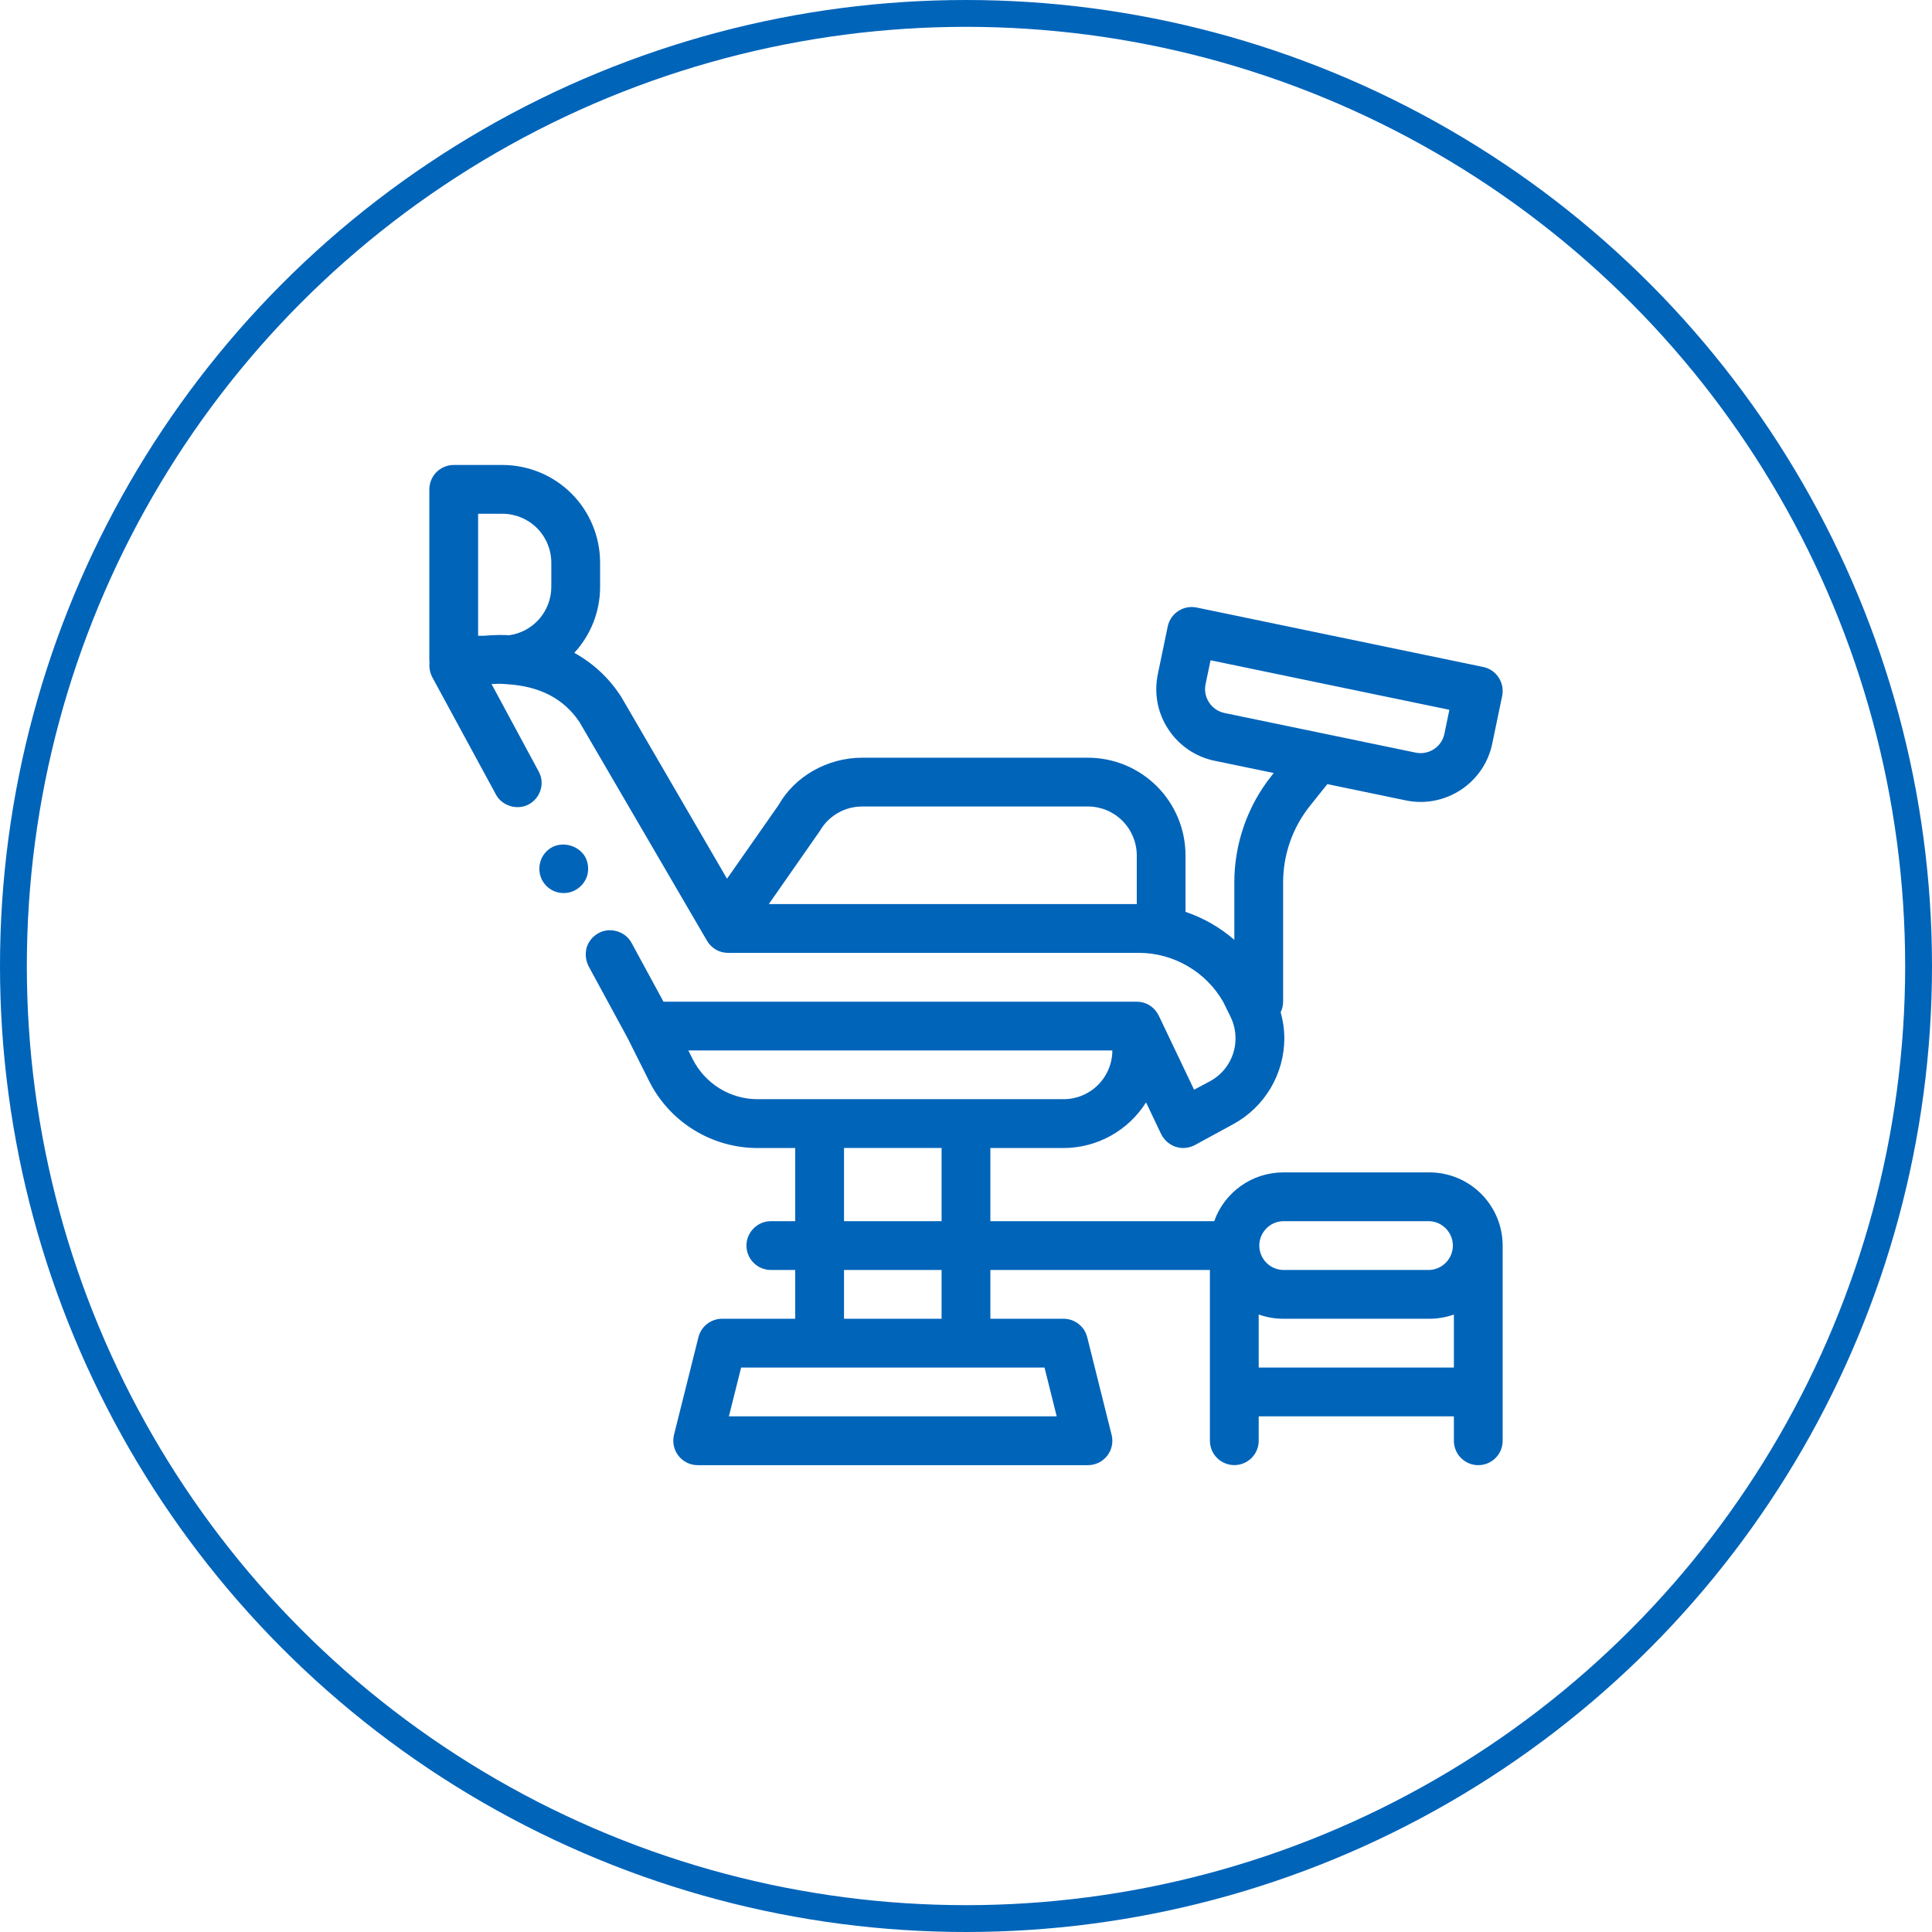 <?xml version="1.0" encoding="UTF-8"?> <svg xmlns="http://www.w3.org/2000/svg" width="36" height="36" viewBox="0 0 36 36" fill="none"><circle cx="18" cy="18" r="17.75" stroke="#0064B9" stroke-width="0.5"></circle><g clip-path="url(#clip0_183_1933)"><path d="M10.941 16.319C10.904 16.433 10.825 16.529 10.72 16.586L10.718 16.587C10.654 16.623 10.577 16.641 10.504 16.641C10.422 16.642 10.342 16.62 10.272 16.579C10.201 16.537 10.144 16.477 10.104 16.405C9.986 16.182 10.068 15.905 10.287 15.787L10.287 15.787C10.501 15.674 10.786 15.76 10.905 15.968C10.963 16.078 10.973 16.201 10.941 16.319ZM28 23.209V26.846C28 27.098 27.797 27.301 27.545 27.301C27.294 27.301 27.091 27.098 27.091 26.846V26.391H23.454V26.846C23.454 27.097 23.251 27.3 23 27.3C22.748 27.3 22.545 27.097 22.545 26.846V23.664H18.454V24.573H19.818C19.919 24.573 20.018 24.607 20.098 24.67C20.178 24.732 20.234 24.819 20.259 24.918L20.713 26.736C20.73 26.803 20.732 26.873 20.717 26.941C20.703 27.008 20.674 27.072 20.631 27.126C20.589 27.18 20.534 27.224 20.472 27.255C20.41 27.285 20.342 27.301 20.273 27.301H13C12.931 27.301 12.863 27.285 12.801 27.255C12.739 27.224 12.684 27.18 12.642 27.126C12.599 27.072 12.57 27.008 12.556 26.941C12.541 26.873 12.543 26.803 12.559 26.736L13.014 24.918C13.038 24.82 13.095 24.732 13.175 24.67C13.255 24.607 13.353 24.573 13.455 24.573H14.818V23.664H14.364C14.243 23.664 14.128 23.616 14.043 23.531C13.957 23.446 13.909 23.33 13.909 23.21C13.909 23.089 13.957 22.974 14.043 22.889C14.128 22.803 14.243 22.755 14.364 22.755H14.818V21.392H14.123C13.701 21.393 13.287 21.276 12.928 21.054C12.568 20.832 12.279 20.514 12.091 20.135L11.694 19.342L11.691 19.337L10.968 18.005C10.913 17.897 10.9 17.773 10.932 17.655C10.968 17.542 11.045 17.446 11.153 17.387L11.154 17.387C11.368 17.269 11.655 17.355 11.768 17.569L12.363 18.665H21.181C21.209 18.665 21.235 18.668 21.262 18.673L21.288 18.678C21.306 18.682 21.325 18.688 21.342 18.695C21.349 18.698 21.357 18.7 21.364 18.703C21.387 18.713 21.409 18.725 21.43 18.739L21.447 18.751C21.463 18.763 21.478 18.775 21.492 18.789C21.498 18.794 21.504 18.799 21.509 18.805C21.538 18.836 21.562 18.87 21.582 18.907C21.584 18.913 21.588 18.917 21.59 18.923L21.591 18.925L21.603 18.948L22.25 20.305L22.549 20.146C22.693 20.067 22.813 19.952 22.896 19.811C22.979 19.67 23.023 19.51 23.022 19.346C23.022 19.209 22.991 19.074 22.931 18.95L22.795 18.673C22.637 18.394 22.407 18.163 22.13 18.002C21.853 17.84 21.539 17.755 21.218 17.755H13.564C13.4 17.755 13.255 17.668 13.173 17.528L13.007 17.243L10.795 13.45C10.503 13.019 10.065 12.791 9.461 12.75C9.41 12.746 9.359 12.742 9.305 12.741C9.259 12.741 9.214 12.746 9.159 12.746L9.164 12.755L10.036 14.373C10.159 14.591 10.073 14.868 9.855 14.987C9.641 15.105 9.354 15.018 9.241 14.805L8.055 12.619C8.011 12.534 7.993 12.438 8.004 12.343C8.003 12.329 8 12.315 8 12.301V9.119C8 9.059 8.012 9 8.035 8.945C8.057 8.89 8.091 8.839 8.133 8.797C8.175 8.755 8.225 8.722 8.28 8.699C8.336 8.676 8.395 8.664 8.454 8.664H9.363C9.846 8.665 10.308 8.856 10.649 9.197C10.99 9.538 11.181 10 11.182 10.482V10.937C11.182 11.392 11.01 11.83 10.701 12.165C11.048 12.355 11.342 12.628 11.559 12.96L11.572 12.978L13.547 16.374L14.508 15C14.807 14.47 15.413 14.119 16.064 14.119H20.272C20.754 14.119 21.217 14.311 21.557 14.652C21.898 14.993 22.09 15.455 22.09 15.937V16.991C22.424 17.104 22.733 17.281 23 17.512V16.439C23 15.719 23.247 15.013 23.697 14.451L23.734 14.404L22.633 14.176C22.457 14.14 22.291 14.069 22.143 13.969C21.995 13.868 21.868 13.739 21.77 13.589C21.671 13.44 21.603 13.272 21.569 13.096C21.536 12.92 21.538 12.739 21.574 12.564L21.759 11.673C21.784 11.555 21.854 11.452 21.955 11.386C22.055 11.32 22.178 11.296 22.296 11.32L27.637 12.428C27.756 12.452 27.859 12.523 27.925 12.624C27.991 12.725 28.015 12.848 27.991 12.966L27.806 13.856C27.77 14.031 27.7 14.198 27.599 14.346C27.498 14.494 27.369 14.621 27.219 14.719C27.07 14.817 26.902 14.885 26.726 14.919C26.55 14.953 26.369 14.951 26.194 14.914L24.733 14.611L24.407 15.019C24.085 15.423 23.91 15.923 23.909 16.439V18.664C23.909 18.735 23.892 18.801 23.863 18.861C23.908 19.019 23.931 19.182 23.932 19.346C23.931 19.674 23.843 19.995 23.676 20.276C23.509 20.558 23.269 20.789 22.982 20.946L22.264 21.337C22.196 21.373 22.121 21.391 22.045 21.392C22 21.392 21.95 21.382 21.905 21.369C21.788 21.328 21.692 21.243 21.636 21.132L21.355 20.541C21.192 20.801 20.965 21.015 20.696 21.164C20.427 21.313 20.125 21.391 19.818 21.392H18.454V22.755H22.625C22.719 22.49 22.893 22.26 23.123 22.097C23.353 21.934 23.627 21.847 23.909 21.846H26.636C26.998 21.846 27.344 21.99 27.6 22.246C27.855 22.501 27.999 22.848 28 23.209ZM22.818 13.286L24.372 13.608L25.371 13.815L26.378 14.024C26.497 14.049 26.619 14.025 26.72 13.959C26.77 13.926 26.813 13.884 26.846 13.835C26.88 13.785 26.903 13.73 26.915 13.671L27.007 13.226L25.637 12.942L25.043 12.819L22.557 12.303L22.464 12.748C22.439 12.867 22.463 12.988 22.529 13.089C22.596 13.191 22.699 13.261 22.818 13.286ZM19.463 25.482H13.81L13.582 26.391H19.69L19.463 25.482ZM17.545 23.664H15.727V24.573H17.545V23.664ZM17.545 22.755V21.391H15.727V22.755H17.545ZM14.326 16.846H21.182V15.937C21.181 15.696 21.085 15.465 20.915 15.295C20.745 15.124 20.514 15.028 20.273 15.028H16.064C15.904 15.028 15.747 15.07 15.608 15.151C15.47 15.231 15.355 15.347 15.275 15.486L14.326 16.846ZM9.019 11.846C9.109 11.839 9.203 11.833 9.304 11.832H9.332C9.38 11.832 9.432 11.834 9.487 11.837C9.704 11.807 9.904 11.699 10.048 11.534C10.192 11.368 10.272 11.157 10.273 10.937V10.483C10.272 10.242 10.176 10.011 10.006 9.84C9.835 9.67 9.604 9.574 9.363 9.573H8.909V11.846H9.019ZM15.273 20.482H19.818C20.059 20.482 20.29 20.386 20.46 20.216C20.631 20.045 20.727 19.814 20.727 19.573H12.826L12.904 19.729C13.017 19.956 13.19 20.146 13.406 20.28C13.621 20.413 13.87 20.483 14.123 20.482H15.273ZM23.909 22.755C23.79 22.758 23.677 22.807 23.595 22.892C23.512 22.977 23.465 23.091 23.465 23.21C23.465 23.328 23.512 23.442 23.595 23.527C23.677 23.612 23.79 23.661 23.909 23.664H26.636C26.753 23.659 26.864 23.609 26.945 23.524C27.026 23.44 27.072 23.327 27.072 23.21C27.072 23.092 27.026 22.98 26.945 22.895C26.864 22.81 26.753 22.76 26.636 22.755H23.909ZM27.091 25.482V24.494C26.945 24.546 26.791 24.573 26.636 24.573H23.909C23.749 24.573 23.597 24.544 23.454 24.494V25.482H27.091Z" fill="#0064B9"></path></g><defs><clipPath id="clip0_183_1933"><rect width="20" height="20" fill="white" transform="translate(8 8)"></rect></clipPath></defs></svg> 